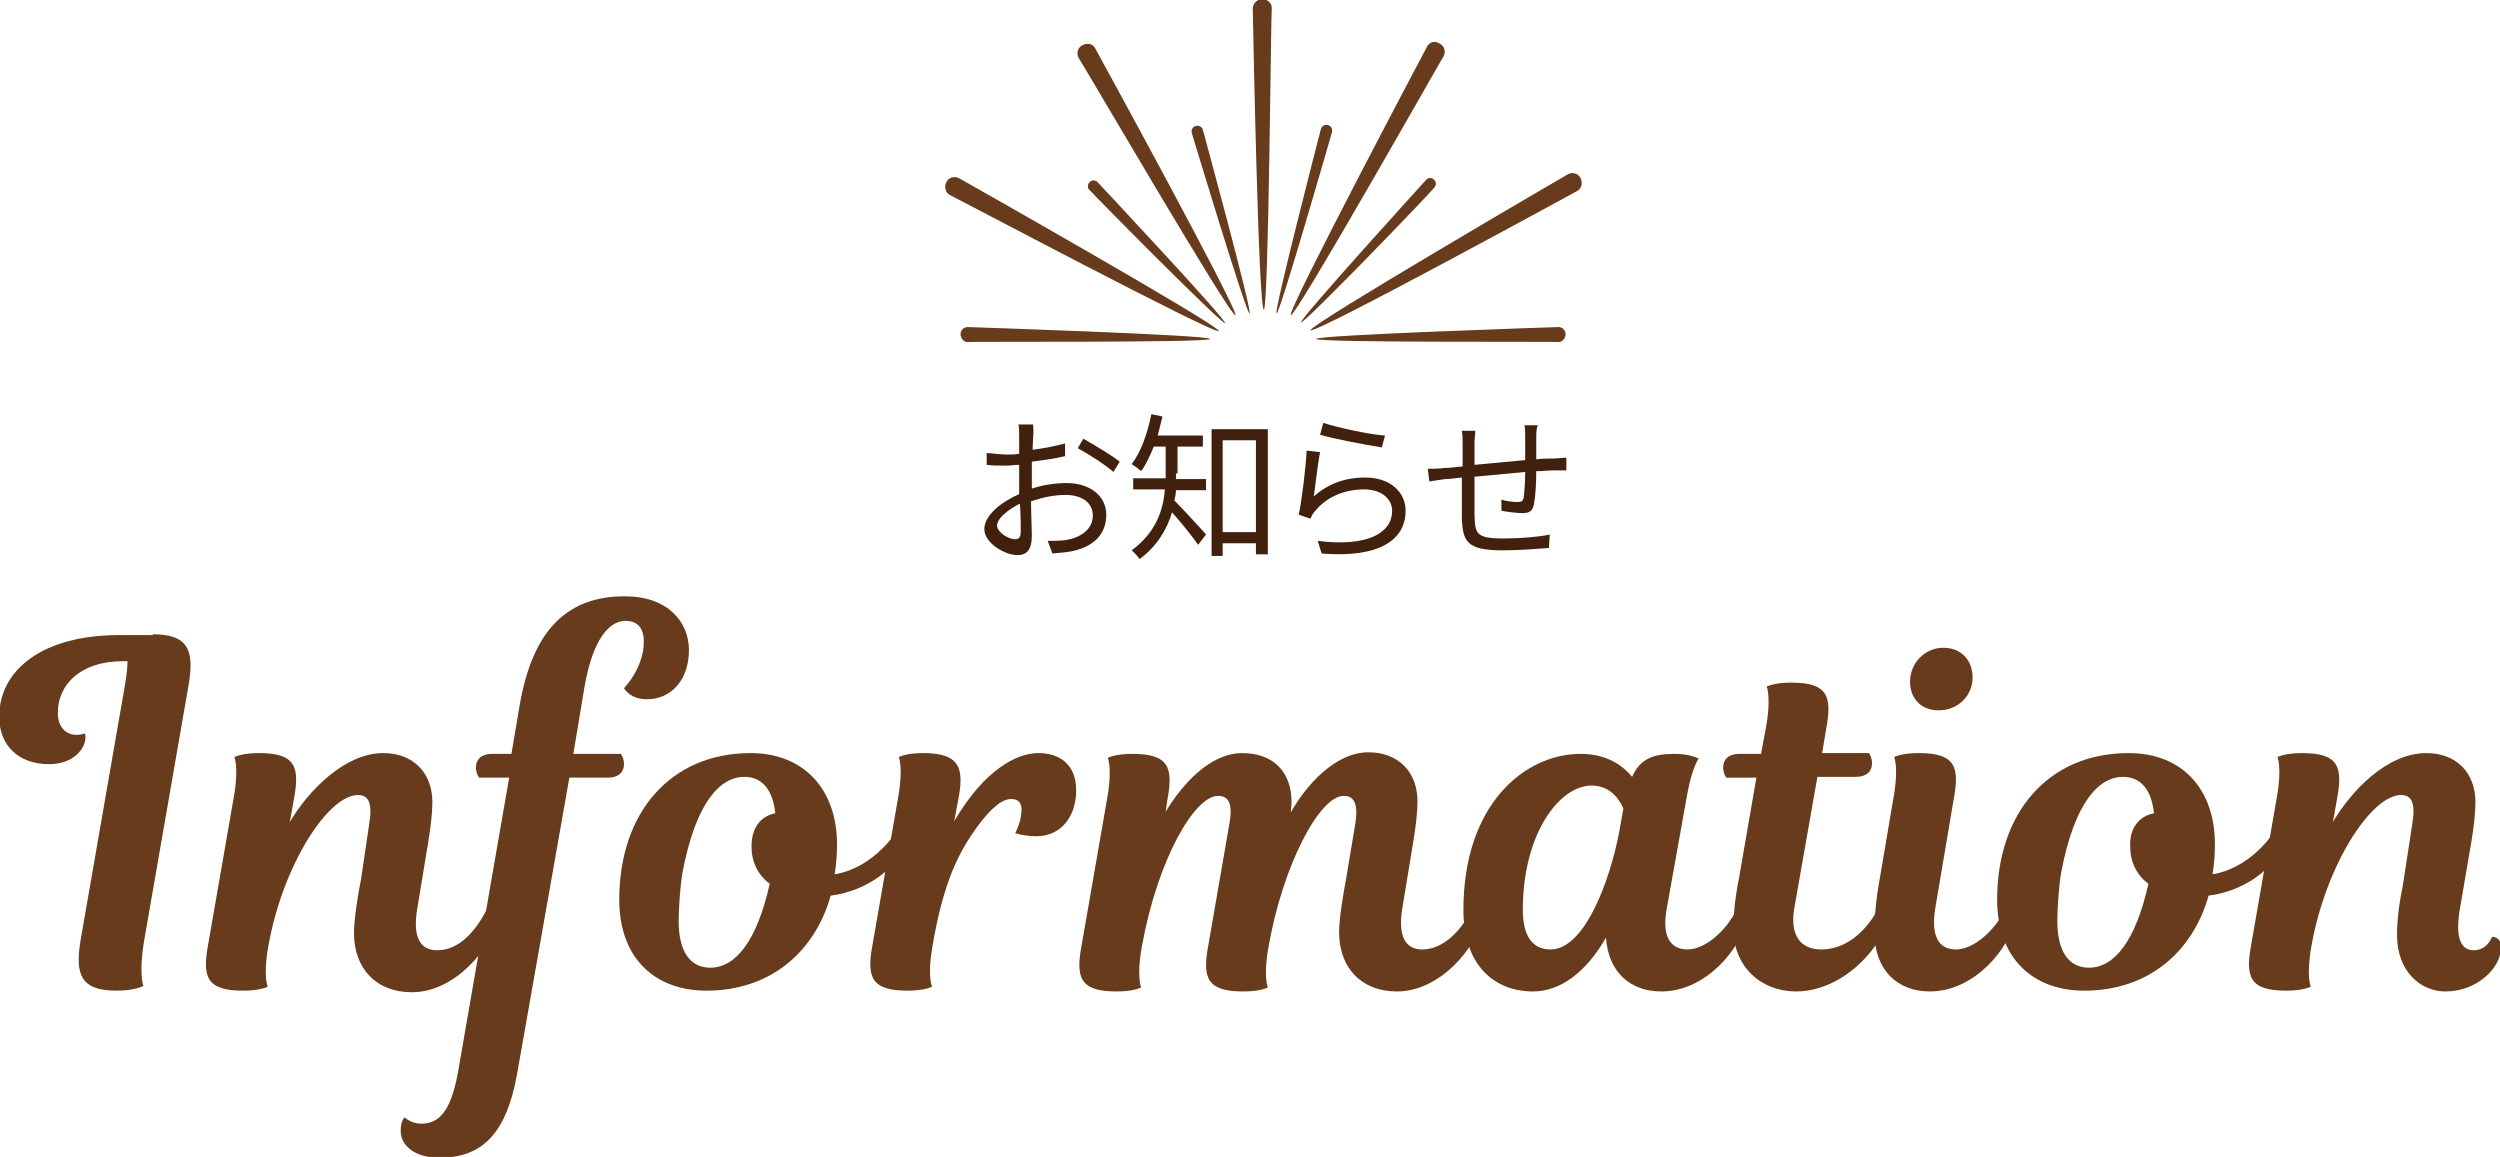 <?xml version="1.0" encoding="utf-8"?>
<!-- Generator: Adobe Illustrator 24.0.2, SVG Export Plug-In . SVG Version: 6.00 Build 0)  -->
<svg version="1.1" id="レイヤー_1" xmlns="http://www.w3.org/2000/svg" xmlns:xlink="http://www.w3.org/1999/xlink" x="0px"
	 y="0px" viewBox="0 0 315.7 146.1" style="enable-background:new 0 0 315.7 146.1;" xml:space="preserve">
<style type="text/css">
	.st0{fill:#673B1B;}
	.st1{fill:#41210D;}
</style>
<g>
	<g>
		<g>
			<g>
				<path class="st0" d="M159.6,39.1c-0.7,0-1.4-38-1.4-38c0-0.6,0.5-1.2,1.2-1.2c0.7,0,1.2,0.5,1.2,1.1
					C160.5,1.1,160.2,39.1,159.6,39.1z"/>
				<path class="st0" d="M161.2,39.6c-0.4-0.1,5.6-23.3,5.6-23.3c0.1-0.4,0.5-0.6,0.9-0.5c0.4,0.1,0.6,0.5,0.5,0.9
					C168.2,16.7,161.6,39.7,161.2,39.6z"/>
				<path class="st0" d="M164.3,40.7c-0.3-0.3,15.8-18,15.8-18c0.3-0.3,0.7-0.3,1,0c0.3,0.3,0.3,0.7,0,1
					C181.2,23.8,164.6,41,164.3,40.7z"/>
				<path class="st0" d="M157.8,39.6c0.4-0.1-5.9-23.2-5.9-23.2c-0.1-0.4-0.5-0.6-0.9-0.5c-0.4,0.1-0.6,0.5-0.5,0.9
					C150.5,16.8,157.4,39.7,157.8,39.6z"/>
				<path class="st0" d="M154.7,40.8C155,40.5,138.6,23,138.6,23c-0.3-0.3-0.7-0.3-1,0c-0.3,0.3-0.3,0.8,0,1
					C137.6,24.1,154.4,41.1,154.7,40.8z"/>
				<path class="st0" d="M152.8,42.8c0-0.5-30.6-1.5-30.6-1.5c-0.5,0-0.9,0.4-0.9,0.9c0,0.5,0.4,1,0.9,1
					C122.1,43.1,152.8,43.3,152.8,42.8z"/>
				<path class="st0" d="M166.2,42.8c0-0.5,30.6-1.5,30.6-1.5c0.5,0,0.9,0.4,0.9,0.9c0,0.5-0.4,1-0.9,1
					C196.9,43.1,166.2,43.3,166.2,42.8z"/>
				<path class="st0" d="M163,39.8c-0.6-0.3,17.2-33.9,17.2-33.9c0.3-0.6,1-0.8,1.6-0.4c0.6,0.3,0.8,1,0.5,1.6
					C182.3,7,163.6,40.1,163,39.8z"/>
				<path class="st0" d="M165.5,41.7c-0.3-0.6,32.5-19.7,32.5-19.7c0.6-0.3,1.3-0.1,1.6,0.5c0.3,0.6,0.1,1.3-0.4,1.6
					C199.2,24.1,165.9,42.3,165.5,41.7z"/>
				<path class="st0" d="M153.9,41.8c0.3-0.6-32.8-19.3-32.8-19.3c-0.6-0.3-1.3-0.1-1.6,0.5c-0.3,0.6-0.1,1.3,0.4,1.6
					C120,24.6,153.6,42.4,153.9,41.8z"/>
				<path class="st0" d="M156,39.8c0.6-0.3-17.7-33.7-17.7-33.7c-0.3-0.6-1-0.7-1.6-0.4c-0.6,0.3-0.8,1-0.5,1.6
					C136.3,7.3,155.4,40.1,156,39.8z"/>
			</g>
		</g>
	</g>
	<g>
		<g>
			<path class="st1" d="M130.5,54.6c0,0.5-0.1,1.3-0.1,2.2c1.5-0.2,3-0.5,4.1-0.8l0,1.6c-1.2,0.3-2.7,0.5-4.2,0.7c0,0.9,0,1.9,0,2.7
				c0,0.2,0,0.5,0,0.7c1.5-0.5,3.1-0.7,4.4-0.7c2.9,0,5,1.6,5,4c0,2.4-1.5,4-4.3,4.6c-0.9,0.2-1.8,0.2-2.5,0.3l-0.6-1.6
				c0.7,0,1.6,0,2.3-0.1c1.8-0.3,3.4-1.3,3.4-3.1c0-1.7-1.5-2.6-3.4-2.6c-1.5,0-2.9,0.3-4.4,0.8c0,1.7,0.1,3.5,0.1,4.3
				c0,1.9-0.7,2.5-1.8,2.5c-1.6,0-4.2-1.5-4.2-3.3c0-1.7,2.1-3.4,4.4-4.4c0-0.4,0-0.8,0-1.1c0-0.8,0-1.7,0-2.6
				c-0.6,0-1.1,0.1-1.5,0.1c-1.1,0-1.9,0-2.6-0.1l0-1.5c1.1,0.1,1.8,0.2,2.6,0.2c0.5,0,1,0,1.5-0.1c0-1,0-1.9,0-2.3
				c0-0.4,0-1.1-0.1-1.4h1.8C130.5,53.5,130.5,54.1,130.5,54.6z M128.2,68.1c0.5,0,0.7-0.3,0.7-1c0-0.7,0-2.1-0.1-3.5
				c-1.6,0.8-2.9,1.9-2.9,2.8C126,67.3,127.4,68.1,128.2,68.1z M141.4,58.3l-0.8,1.3c-1-0.9-3.2-2.3-4.5-3l0.7-1.2
				C138.2,56.2,140.4,57.5,141.4,58.3z"/>
			<path class="st1" d="M148.5,59.8c0,0.2,0,0.4,0,0.7h3.8v1.4h-3.8c0,0.4-0.1,0.9-0.2,1.3c0.9,0.9,3.4,3.6,4,4.3l-1,1.3
				c-0.7-1-2.2-2.9-3.3-4.1c-0.6,2.1-1.9,4.3-4.1,5.9c-0.2-0.3-0.7-0.9-1-1.1c3-2.2,4-5,4.2-7.7h-4v-1.4h4.1c0-0.2,0-0.5,0-0.7v-3.3
				h-1.5c-0.5,1.2-1,2.3-1.6,3.1c-0.3-0.3-0.9-0.7-1.2-0.9c1.2-1.5,2-3.9,2.5-6.3l1.4,0.3c-0.2,0.8-0.4,1.6-0.6,2.4h5.7v1.4h-3.2
				V59.8z M160.1,54.2v15.8h-1.5v-1.4h-4.2v1.6h-1.4v-16H160.1z M158.6,67.1V55.6h-4.2v11.6H158.6z"/>
			<path class="st1" d="M165.9,62.7c1.9-1.7,4.1-2.4,6.5-2.4c3.1,0,5.1,1.8,5.1,4.2c0,3.6-3.2,6-10.6,5.4l-0.5-1.6
				c6.3,0.8,9.4-1,9.4-3.8c0-1.6-1.5-2.7-3.5-2.7c-2.6,0-4.8,1-6.2,2.7c-0.3,0.3-0.5,0.7-0.6,1L164,65c0.4-1.8,0.9-6,1-8.1l1.7,0.2
				C166.4,58.5,166.1,61.5,165.9,62.7z M174.9,55l-0.4,1.5c-1.9-0.3-6.2-1.1-7.8-1.6l0.4-1.5C168.9,54,173.1,54.9,174.9,55z"/>
			<path class="st1" d="M194,55.2c0,0.9,0,1.9,0,2.8c0.8-0.1,1.6-0.1,2.2-0.1c0.5,0,1.1-0.1,1.6-0.1v1.6c-0.3,0-1.1,0-1.6,0
				c-0.6,0-1.4,0.1-2.2,0.1c0,1.5-0.1,3.2-0.3,4.2c-0.2,0.9-0.6,1.1-1.5,1.1c-0.7,0-2.1-0.2-2.6-0.3l0-1.4c0.7,0.2,1.5,0.3,2,0.3
				c0.5,0,0.7-0.1,0.8-0.5c0.1-0.7,0.2-2,0.2-3.3c-2.1,0.2-4.4,0.4-6.4,0.6c0,2.1,0,4.1,0,4.9c0.1,2.2,0.1,2.9,3.6,2.9
				c2.2,0,4.6-0.2,5.9-0.5l-0.1,1.7c-1.3,0.1-3.8,0.3-5.8,0.3c-4.6,0-5.1-1.1-5.2-4.2c0-0.9,0-3,0-5c-0.9,0.1-1.6,0.2-2.1,0.2
				c-0.6,0.1-1.5,0.2-2,0.3l-0.2-1.6c0.6,0,1.4,0,2.1-0.1c0.5,0,1.3-0.1,2.3-0.2c0-1.3,0-2.4,0-2.8c0-0.6,0-1.1-0.1-1.7h1.7
				c0,0.5-0.1,1-0.1,1.6c0,0.7,0,1.6,0,2.7c2-0.2,4.3-0.4,6.4-0.6v-2.9c0-0.4,0-1.2-0.1-1.5h1.7C194,54.1,194,54.8,194,55.2z"/>
		</g>
	</g>
	<g>
		<g>
			<path class="st0" d="M19.3,80.1c4.4,0,5.3,1.9,4.5,6.5l-5.6,32.2c-0.7,4.2-0.1,5.7-0.1,5.7s-1,0.6-3.4,0.6
				c-4.4,0-5.3-1.9-4.5-6.5l5.6-32.2c0.2-1.2,0.3-2.2,0.3-2.9h-0.6c-5.5,0-8.2,3.1-8.2,6.5c0,1.7,0.9,2.8,2.4,2.8c0.7,0,1-0.2,1-0.2
				s0.1,0.2,0.1,0.5c0,1.4-1.5,3.4-4.6,3.4c-3.9,0-6.3-2.4-6.3-6c0-5.9,5.5-10.3,15.1-10.3H19.3z"/>
			<path class="st0" d="M46.6,104.2c0.5-2.9-0.1-3.8-1.4-3.8c-3.8,0-9.5,8.9-11.3,19c-0.7,3.8-0.1,5.2-0.1,5.2s-0.9,0.5-3.1,0.5
				c-4.6,0-5.2-1.7-4.4-5.9l3.2-18.4c0.7-3.8,0.1-5.2,0.1-5.2s0.9-0.5,3.1-0.5c4.6,0,5.2,1.7,4.4,5.9l-0.5,2.8
				c2.3-3.9,6.9-8.7,11.8-8.7c3.8,0,6.2,2.5,6.2,6.2c0,1.3-0.2,3.1-0.5,4.9l-1.4,8.5c-0.5,2.9-0.1,5.3,2.5,5.3s4.7-2.1,6.3-5.2
				c0.8,0,1.3,0.5,1.1,1.6c-0.5,3.1-5,8.9-10.6,8.9c-4.5,0-7.3-3-7.3-7.5c0-1.6,0.5-4.9,0.9-6.8L46.6,104.2z"/>
			<path class="st0" d="M64.6,95.1l1-5.9c1.7-10.1,6.4-13.9,13.3-13.9c5.4,0,8.1,3.2,8.1,6.8c0,3.7-2.2,6.2-5.3,6.2
				c-2.2,0-2.9-1.4-2.9-1.4s2.5-2.5,2.5-5.9c0-1.9-1-2.6-2.3-2.6c-1.9,0-4.1,2-5.2,8.4l-1.4,8.4h6c0,0,0.4,0.5,0.4,1.3
				c0,1-0.7,1.7-2,1.7h-4.9l-6.6,37.4c-1.4,7.9-4.7,10.6-9.8,10.6c-3.1,0-4.9-1.5-4.9-3.4c0-1.3,0.5-1.7,0.5-1.7s0.8,0.8,2.1,0.8
				c2.2,0,3.7-1.5,4.6-6.3l6.5-37.4h-3.8c0,0-0.4-0.5-0.4-1.3c0-1,0.7-1.7,2-1.7H64.6z"/>
			<path class="st0" d="M105.7,106.6c0,1.3-0.1,2.6-0.3,3.8c4.5-0.7,7.3-4.7,7.3-4.7c0.8,0,1.2,0.6,1.1,1.5
				c-0.4,2.1-4.1,5.3-8.9,5.9c-2,7.1-7.6,12-15.7,12c-6.4,0-11-4-11-11.5c0-10.9,6.4-18.5,16.6-18.5
				C101.6,95.1,105.7,99.8,105.7,106.6z M97.9,102.7c-0.3-3-1.7-4.6-3.9-4.6c-3,0-6.1,3.1-7.8,12c-0.3,1.6-0.5,4.7-0.5,6.2
				c0,3.8,1.4,5.9,4,5.9c3.2,0,5.9-3.4,7.5-10.6c-1.5-1.1-2.3-2.8-2.3-4.7C94.9,104.7,95.9,103.1,97.9,102.7z"/>
			<path class="st0" d="M120.5,103.7c3.8-6.5,7.9-8.6,10.6-8.6c2.9,0,4.8,1.6,4.8,4.7c0,3.4-2,5.8-5,5.8c-1.6,0-2.7-0.4-2.7-0.4
				s0.8-1.4,0.8-3c0-0.8-0.4-1.3-1.3-1.3c-1,0-2.3,0.8-4.3,3.5c-2.3,3.2-4.3,6.9-5.7,15.4c-0.6,3.5,0,4.8,0,4.8s-0.9,0.5-3.1,0.5
				c-4.6,0-5.2-1.7-4.4-5.9l3.2-18.4c0.7-3.8,0.1-5.2,0.1-5.2s0.9-0.5,3.1-0.5c4.6,0,5.2,1.9,4.4,5.9L120.5,103.7z"/>
			<path class="st0" d="M185.9,114.7c0.8,0,1.3,0.5,1.1,1.6c-0.5,3.1-5,8.9-10.6,8.9c-4.5,0-7.3-3-7.3-7.5c0-1.6,0.5-4.7,0.9-6.8
				l1.1-6.6c0.5-2.8-0.1-3.8-1.4-3.8c-3.1,0-7.7,8.8-9.5,19c-0.7,3.8-0.1,5.2-0.1,5.2s-0.9,0.5-3.1,0.5c-4.6,0-5.2-1.7-4.4-5.9
				l2.6-15c0.5-2.6,0.1-3.8-1.4-3.8c-2.9,0-7.6,7.9-9.6,19c-0.7,3.8-0.1,5.2-0.1,5.2s-0.9,0.5-3.1,0.5c-4.6,0-5.2-1.7-4.4-5.9
				l3.2-18.4c0.7-3.8,0.1-5.2,0.1-5.2s0.9-0.5,3.1-0.5c4.6,0,5.2,1.7,4.4,5.9l-0.2,1.4c2-3.3,5.5-7.4,9.7-7.4c3.8,0,6.2,2.3,6.2,6.2
				c0,0.4-0.1,0.8-0.1,1.3c1.9-3.4,5.6-7.6,9.8-7.6c3.8,0,6.2,2.5,6.2,6.2c0,1.3-0.2,3.1-0.5,4.9l-1.4,8.5c-0.6,3.5,0.3,5.3,2.5,5.3
				C182,119.9,184.4,117.9,185.9,114.7z"/>
			<path class="st0" d="M210.5,114.6c-0.7,3.6,0.4,5.3,2.6,5.3c2,0,4.7-2,6.3-5.2c0.8,0,1.3,0.5,1.1,1.6c-0.6,3.2-4.9,8.9-10.7,8.9
				c-4,0-6.7-2.5-7-6.8c-2.5,4.4-5.8,6.8-9.2,6.8c-4.9,0-8.8-3.3-8.8-10.3c0-13.4,7.8-19.7,14.8-19.7c3,0,5.1,1.2,6.5,2.9
				c1-2.2,2.5-2.9,5.4-2.9c2,0,3,0.6,3,0.6s-0.8,1.1-1.4,4.3L210.5,114.6z M204.5,104.9l0.5-2.8c-0.5-1.2-1.7-2.9-4-2.9
				c-4.1,0-8.7,6.1-8.7,15.7c0,3.4,1.3,5,3.5,5C200.2,119.9,203.4,110.9,204.5,104.9z"/>
			<path class="st0" d="M222.4,95.1l0.6-3.2c0.7-3.8,0.1-5.2,0.1-5.2s0.9-0.5,3.1-0.5c4.6,0,5.2,1.7,4.4,5.9l-0.5,3h5.9
				c0,0,0.4,0.5,0.4,1.3c0,1-0.7,1.7-2,1.7h-4.9l-2.9,16.5c-0.6,3.3,0.6,5.3,3.4,5.3c3.4,0,5.9-2.7,7.2-5.2c0.8,0,1.3,0.5,1.1,1.6
				c-0.9,3.7-5.8,8.9-11.5,8.9c-4.4,0-7.9-3.1-7.9-7.9c0-1.4,0.1-3.4,0.7-6.4l2.2-12.7H218c0,0-0.4-0.5-0.4-1.3c0-1,0.7-1.7,2-1.7
				H222.4z"/>
			<path class="st0" d="M239.1,100.8c0.7-3.8,0.1-5.2,0.1-5.2s0.9-0.5,3.1-0.5c4.6,0,5.2,1.7,4.4,5.9l-2.3,13.6
				c-0.6,3.6,0.4,5.3,2.6,5.3c2,0,4.7-2,6.3-5.2c0.8,0,1.3,0.5,1.1,1.6c-0.6,3.2-4.9,8.9-10.7,8.9c-4.1,0-7-2.7-7-7.5
				c0-1.2,0.1-3.3,0.5-5.7L239.1,100.8z M245.4,81.8c2.3,0,3.7,1.6,3.7,3.8c0,2.1-1.7,4.1-4.3,4.1c-2.2,0-3.6-1.5-3.6-3.6
				C241.2,83.7,243.1,81.8,245.4,81.8z"/>
			<path class="st0" d="M279.7,106.6c0,1.3-0.1,2.6-0.3,3.8c4.5-0.7,7.3-4.7,7.3-4.7c0.8,0,1.2,0.6,1.1,1.5
				c-0.4,2.1-4.1,5.3-8.9,5.9c-2,7.1-7.6,12-15.7,12c-6.4,0-11-4-11-11.5c0-10.9,6.4-18.5,16.6-18.5
				C275.7,95.1,279.7,99.8,279.7,106.6z M272,102.7c-0.3-3-1.7-4.6-3.9-4.6c-3,0-6.1,3.1-7.8,12c-0.3,1.6-0.5,4.7-0.5,6.2
				c0,3.8,1.4,5.9,4,5.9c3.2,0,5.9-3.4,7.5-10.6c-1.5-1.1-2.3-2.8-2.3-4.7C268.9,104.7,270,103.1,272,102.7z"/>
			<path class="st0" d="M304.6,104.2c0.5-2.9-0.1-3.8-1.4-3.8c-3.8,0-9.5,8.9-11.3,19c-0.7,3.8-0.1,5.2-0.1,5.2s-0.9,0.5-3.1,0.5
				c-4.6,0-5.2-1.7-4.4-5.9l3.2-18.4c0.7-3.8,0.1-5.2,0.1-5.2s0.9-0.5,3.1-0.5c4.6,0,5.2,1.7,4.4,5.9l-0.5,2.8
				c2.3-3.9,6.8-8.7,11.8-8.7c3.8,0,6.2,2.5,6.2,6.2c0,1.3-0.2,3.1-0.5,4.9l-1.4,8.2c-0.8,4.3,0.2,5.6,1.7,5.6
				c1.7,0,2.3-1.7,2.3-1.7c0.8,0,1.3,0.7,1.1,1.7c-0.2,2.4-3.1,5.2-7,5.2c-3.1,0-6.1-2.5-6.1-7.1c0-1.7,0.2-3.7,0.7-6.1L304.6,104.2
				z"/>
		</g>
	</g>
</g>
</svg>
